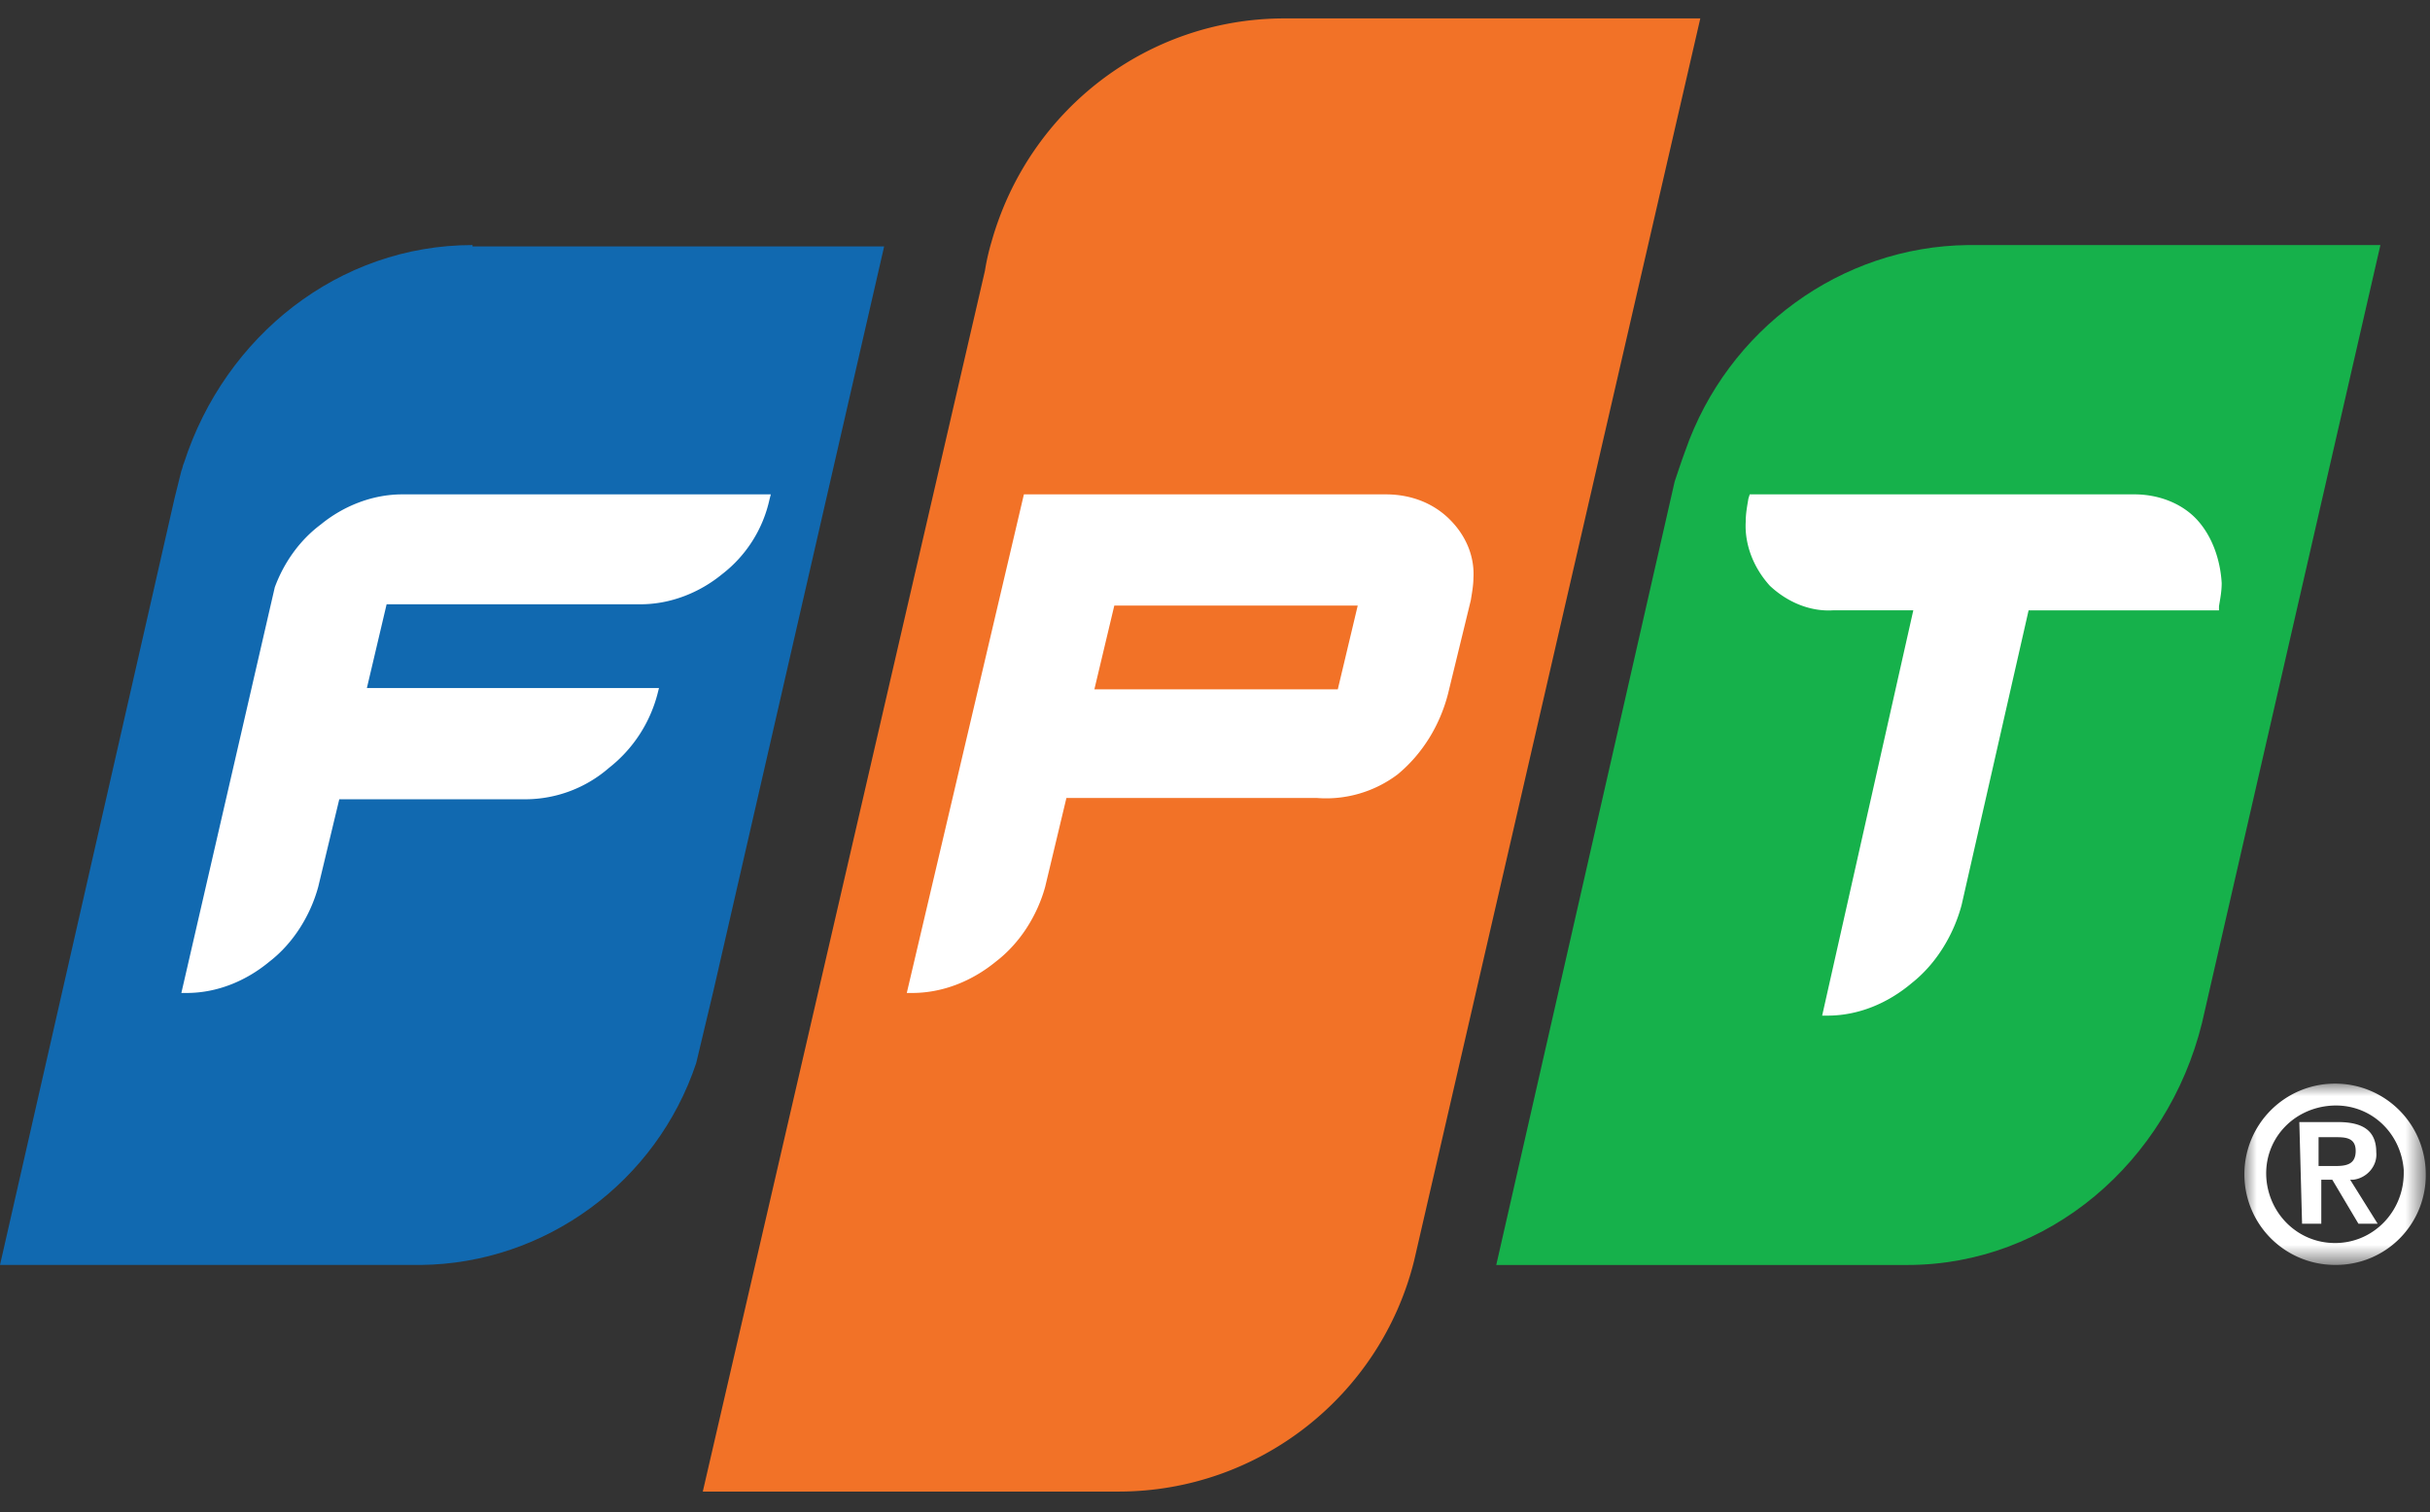 <svg width="98" height="61" viewBox="0 0 98 61" xmlns="http://www.w3.org/2000/svg" xmlns:xlink="http://www.w3.org/1999/xlink">
    <rect x="0" y="0" width="98" height="61" fill="#333333" stroke="none"/>
    <defs>
        <path id="fzj72q3wta" d="M0 0h7.314v7.314H0z"/>
    </defs>
    <g fill="none" fill-rule="evenodd">
        <g transform="translate(90.514 43.714)">
            <mask id="nb8mbk1acb" fill="#fff">
                <use xlink:href="#fzj72q3wta"/>
            </mask>
            <path d="M2.992 3.324h.665c.444 0 .832-.056.832-.609 0-.554-.444-.554-.832-.554h-.665v1.163zm-.776-1.773h1.552c.997 0 1.551.332 1.551 1.219.056.554-.388 1.053-.942 1.108h-.11l1.108 1.774H4.6L3.546 3.878h-.444v1.774h-.775l-.111-4.1zm4.212 1.943C6.316 1.943 5.042.78 3.49.89 1.939 1 .775 2.275.887 3.826c.11 1.44 1.274 2.605 2.77 2.605 1.55 0 2.77-1.274 2.77-2.826v-.111zM0 3.657A3.653 3.653 0 0 1 3.657 0a3.654 3.654 0 0 1 3.658 3.657 3.62 3.62 0 0 1-3.658 3.657A3.654 3.654 0 0 1 0 3.657z" fill="#FFF" mask="url(#nb8mbk1acb)"/>
        </g>
        <path d="M79.37 9.886c-5.117.054-9.7 3.396-11.406 8.304-.106.269-.427 1.24-.427 1.24L60.343 51.03h16.575c5.703 0 10.5-4.152 11.886-9.76L96 9.885H79.37z" fill="#16B14B"/>
        <path d="M51.8.743c-5.5 0-10.299 3.664-11.809 8.998a9.276 9.276 0 0 0-.27 1.185L28.343 60.171h16.77c5.663 0 10.57-3.88 11.919-9.32L68.572.742H51.8z" fill="#F27227"/>
        <path d="M19.056 9.886c-5.39 0-9.982 3.667-11.637 8.789-.054.108-.054.216-.106.323l-.268 1.079L0 51.029h16.974c5.018-.055 9.502-3.344 11.103-8.143l.694-2.911L35.657 9.94H19.056v-.054z" fill="#1169B0"/>
        <path d="M16.494 19.943h-.265c-1.22 0-2.388.475-3.29 1.214-.85.634-1.486 1.531-1.857 2.534L7.314 40.057h.213c1.22 0 2.388-.475 3.342-1.267.956-.739 1.645-1.848 1.964-3.01l.85-3.537h7.533a5.15 5.15 0 0 0 3.343-1.266 5.575 5.575 0 0 0 1.964-3.01l.053-.21h-11.78l.796-3.38h10.24c1.221 0 2.389-.475 3.29-1.214a5.215 5.215 0 0 0 1.91-3.009l.054-.211H16.494zM53.952 27.809h-9.817l.804-3.38h9.817l-.804 3.38zm4.506-6.863c-.697-.687-1.61-1.003-2.575-1.003h-14.59L36.57 40.057h.215c1.234 0 2.414-.476 3.38-1.267.966-.74 1.663-1.848 1.985-3.01l.858-3.59h10.085a4.792 4.792 0 0 0 3.272-.95c1.02-.844 1.717-2.007 2.038-3.273l.913-3.749c.052-.316.106-.633.106-.896.054-.898-.321-1.743-.965-2.376zM88.626 20.989c-.648-.716-1.622-1.046-2.54-1.046H70.566l-.053.165c-.055.33-.109.606-.109.936-.053.935.324 1.871.974 2.587.703.66 1.621 1.046 2.54.99h3.244l-3.676 16.35h.216c1.244 0 2.433-.496 3.407-1.321.973-.771 1.676-1.927 2-3.138l2.703-11.89h7.678v-.166c.055-.33.109-.605.109-.935-.054-.936-.379-1.872-.974-2.532" fill="#FFF"/>
    </g>
</svg>
